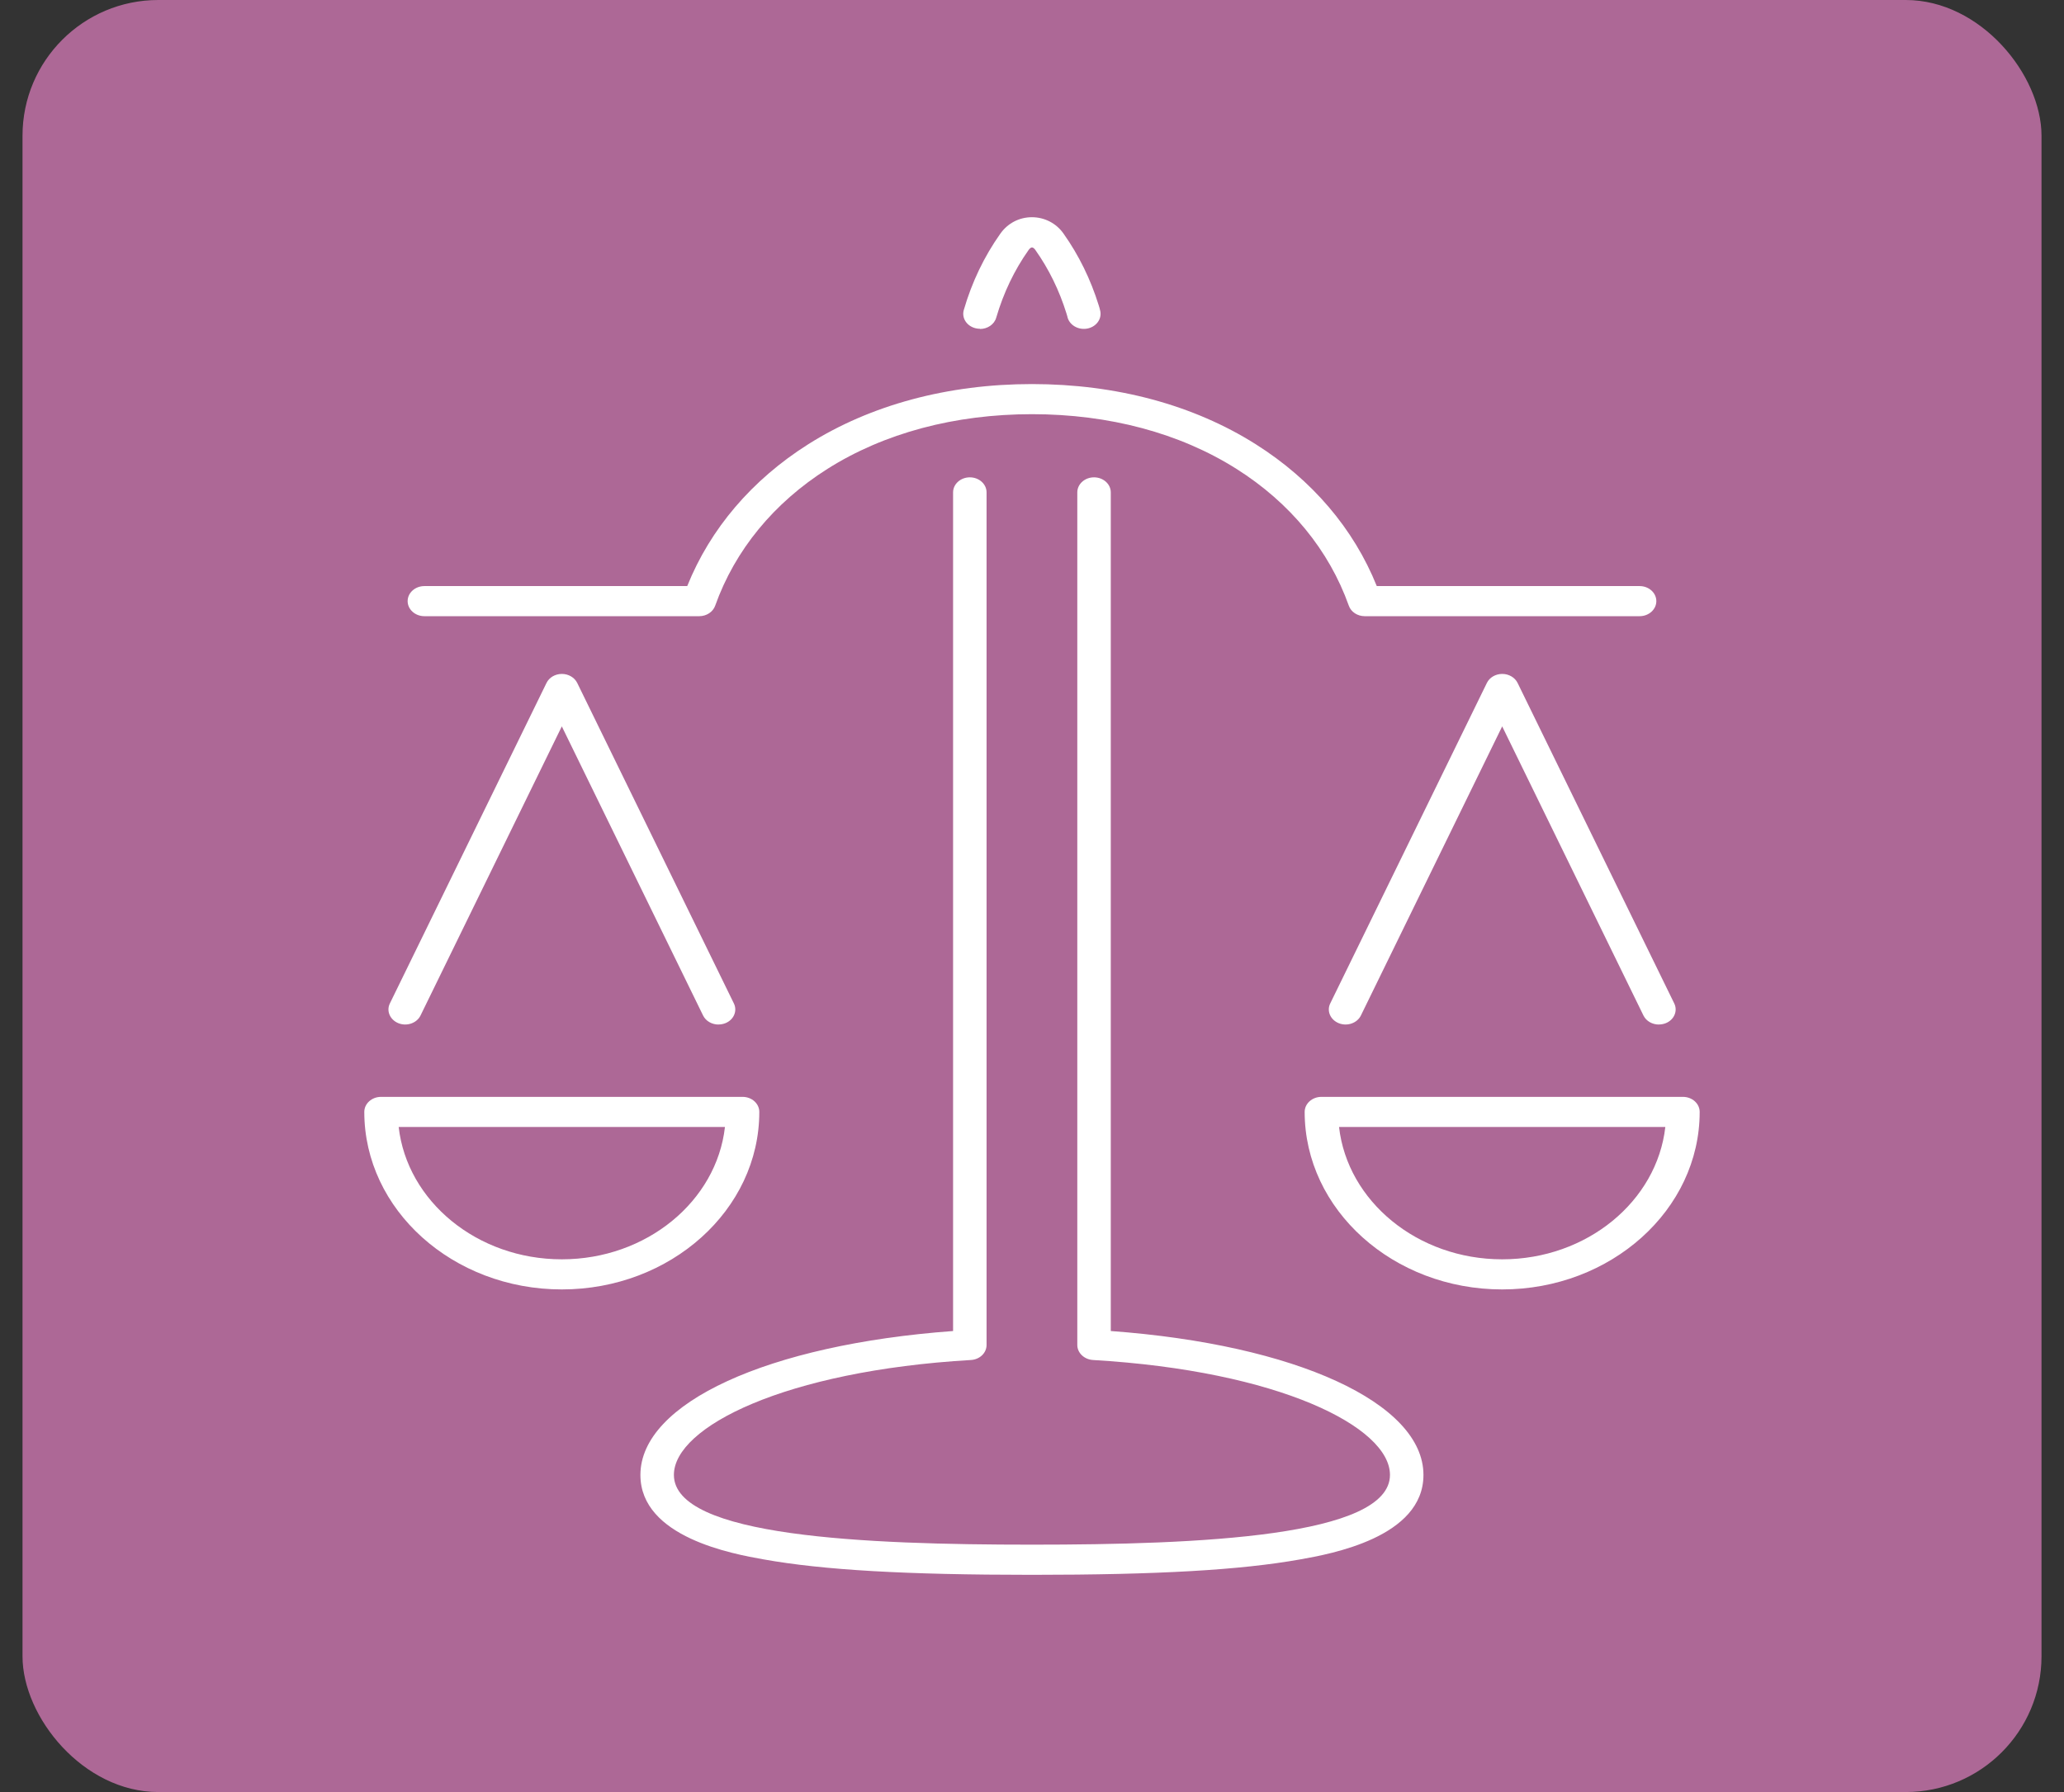 <svg width="76" height="66" viewBox="0 0 76 66" fill="none" xmlns="http://www.w3.org/2000/svg">
<rect x="0" y="0" width="76" height="66" fill="#333333" stroke="none"/>
<rect x="0.829" width="74.343" height="66" rx="5" fill="#AD6896"/>
<path d="M60.373 22.694H50.253C49.984 22.694 49.747 22.538 49.666 22.308C48.936 20.259 47.505 18.516 45.526 17.267C43.442 15.95 40.839 15.254 38 15.254C35.16 15.254 32.555 15.95 30.471 17.267C28.495 18.516 27.064 20.259 26.334 22.308C26.252 22.538 26.015 22.694 25.746 22.694H15.627C15.287 22.694 15.01 22.445 15.01 22.139C15.01 21.833 15.287 21.585 15.627 21.585H25.305C26.154 19.472 27.688 17.671 29.763 16.36C32.057 14.912 34.904 14.145 38 14.145C41.096 14.145 43.943 14.91 46.237 16.36C48.312 17.671 49.846 19.472 50.695 21.585H60.373C60.713 21.585 60.989 21.833 60.989 22.139C60.989 22.445 60.713 22.694 60.373 22.694Z" fill="white"/>
<path d="M26.454 37.733C26.218 37.733 25.991 37.609 25.889 37.401L20.687 26.752L15.484 37.401C15.348 37.68 14.983 37.809 14.672 37.685C14.361 37.56 14.218 37.234 14.356 36.955L20.124 25.151C20.223 24.949 20.445 24.82 20.689 24.82C20.933 24.82 21.155 24.951 21.254 25.151L27.022 36.955C27.16 37.234 27.017 37.563 26.706 37.685C26.625 37.716 26.541 37.731 26.459 37.731L26.454 37.733Z" fill="white"/>
<path d="M20.687 47.489C16.675 47.489 13.414 44.555 13.414 40.951C13.414 40.645 13.69 40.397 14.031 40.397H27.343C27.683 40.397 27.959 40.645 27.959 40.951C27.959 44.557 24.695 47.489 20.687 47.489ZM14.68 41.506C14.99 44.24 17.566 46.38 20.687 46.38C23.807 46.38 26.385 44.24 26.694 41.506H14.68Z" fill="white"/>
<path d="M61.08 37.733C60.843 37.733 60.617 37.609 60.515 37.401L55.313 26.752L50.11 37.401C49.974 37.68 49.609 37.809 49.298 37.685C48.987 37.56 48.844 37.234 48.982 36.955L54.75 25.151C54.849 24.949 55.071 24.82 55.315 24.82C55.559 24.82 55.781 24.951 55.88 25.151L61.648 36.955C61.786 37.234 61.643 37.563 61.332 37.685C61.251 37.716 61.167 37.731 61.085 37.731L61.08 37.733Z" fill="white"/>
<path d="M55.313 47.489C51.301 47.489 48.04 44.555 48.04 40.951C48.04 40.645 48.316 40.397 48.657 40.397H61.968C62.309 40.397 62.585 40.645 62.585 40.951C62.585 44.557 59.321 47.489 55.313 47.489ZM49.306 41.506C49.616 44.24 52.192 46.38 55.313 46.38C58.433 46.38 61.011 44.24 61.32 41.506H49.303H49.306Z" fill="white"/>
<path d="M36.086 12.109C36.034 12.109 35.982 12.102 35.93 12.091C35.599 12.014 35.402 11.712 35.489 11.415C35.785 10.393 36.239 9.446 36.836 8.603C37.109 8.22 37.531 8 37.997 8C38.464 8 38.9 8.226 39.164 8.608C39.724 9.399 40.158 10.286 40.455 11.24C40.472 11.295 40.499 11.373 40.516 11.466C40.573 11.768 40.346 12.054 40.011 12.105C39.677 12.156 39.357 11.952 39.3 11.65C39.295 11.623 39.283 11.586 39.27 11.548C39.004 10.692 38.619 9.905 38.121 9.202C38.101 9.173 38.052 9.113 37.997 9.113C37.963 9.113 37.916 9.149 37.877 9.204C37.349 9.949 36.949 10.79 36.682 11.701C36.611 11.95 36.359 12.116 36.086 12.116V12.109Z" fill="white"/>
<path d="M37.997 58C33.364 58 30.318 57.825 28.12 57.432C26.997 57.233 23.581 56.621 23.581 54.321C23.581 51.669 28.285 49.52 35.094 49.021V18.134C35.094 17.828 35.37 17.58 35.711 17.58C36.051 17.58 36.327 17.828 36.327 18.134V49.535C36.327 49.828 36.076 50.07 35.75 50.088C28.904 50.489 24.814 52.556 24.814 54.319C24.814 56.599 31.86 56.889 37.997 56.889C44.135 56.889 51.181 56.596 51.181 54.319C51.181 52.554 47.091 50.489 40.245 50.088C39.922 50.068 39.668 49.826 39.668 49.535V18.134C39.668 17.828 39.944 17.58 40.284 17.58C40.625 17.58 40.901 17.828 40.901 18.134V49.021C47.71 49.52 52.414 51.671 52.414 54.321C52.414 56.621 48.998 57.233 47.875 57.432C45.677 57.825 42.63 58 37.997 58Z" fill="white"/>
</svg>
